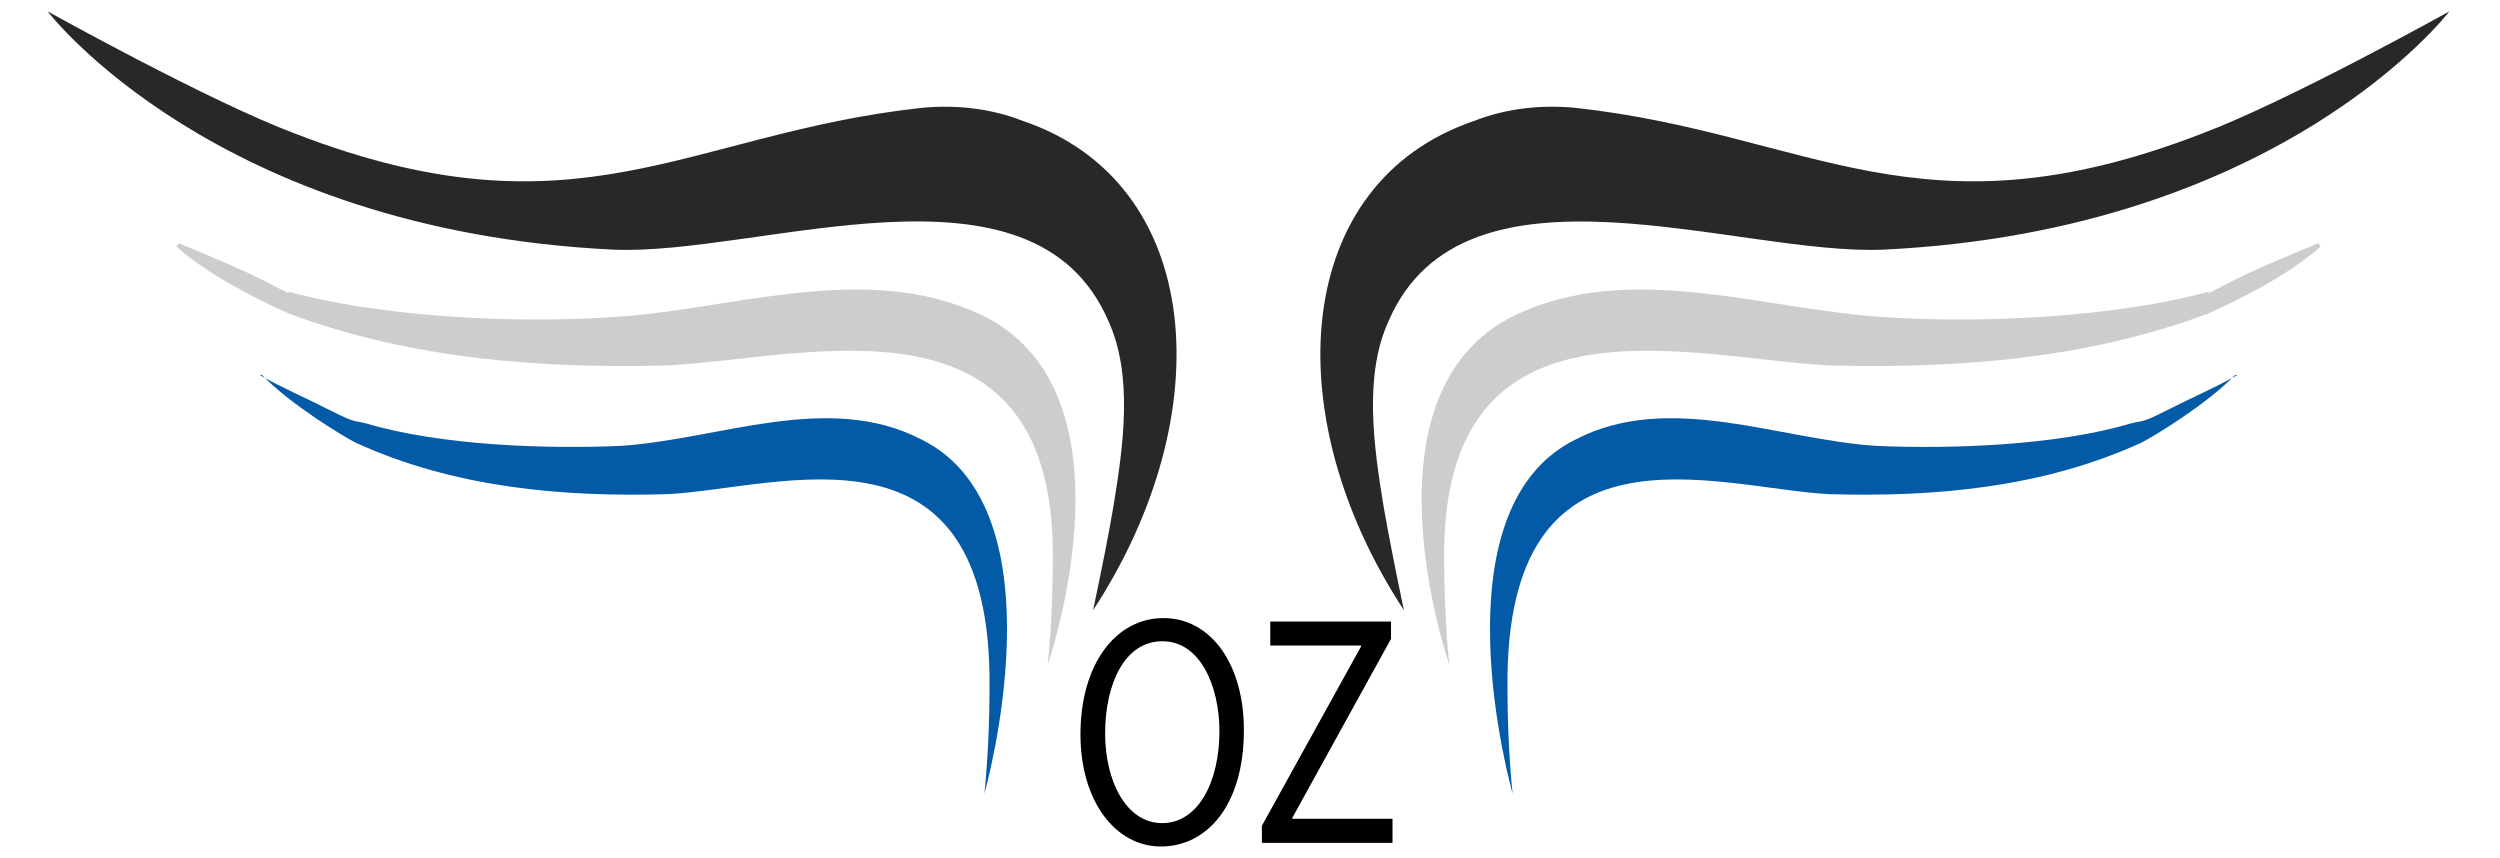 <?xml version="1.0" encoding="UTF-8"?> <svg xmlns="http://www.w3.org/2000/svg" id="Layer_1" data-name="Layer 1" viewBox="0 0 116.57 40"><defs><style> .cls-1 { fill: #282828; } .cls-2 { fill: #035ba7; } .cls-3 { fill: #cccdcf; } </style></defs><path class="cls-1" d="M2.22.53s7.54,4.2,11.54,5.7c13.19,5.1,18.25,0,29.2-1.2,1.53-.15,3.18,0,4.71.6,8.48,2.85,9.3,13.66,3.3,22.82.47-2.25.71-3.45.94-4.8.47-2.85.94-6.15-.24-8.71-3.53-8.11-16.25-3-23.08-3.3C9.99,10.74,2.22.53,2.22.53Z"></path><path class="cls-2" d="M12.11,17.49c1.06.6,2.12,1.05,3.3,1.65s1.06.45,1.65.6c3.53,1.05,8.48,1.2,11.89,1.05,4.59-.3,9.66-2.55,14.01-.3,6.71,3.3,2.94,16.51,2.94,16.51,0,0,.24-2.1.24-4.95.12-12.91-9.66-9.31-14.96-9.01-4.95.15-10.01-.3-14.6-2.4-.59-.3-3.06-1.8-4.36-3.15h-.12Z"></path><path class="cls-3" d="M8.34,11.34c1.41.6,2.94,1.2,4.36,1.95s.47.15.71.3c4.36,1.2,10.6,1.5,15.07,1.2,5.42-.3,11.54-2.55,16.84-.3,8.13,3.3,3.53,16.51,3.53,16.51,0,0,.24-2.1.24-4.95.12-12.91-11.54-9.31-18.02-9.01-5.89.15-11.89-.3-17.55-2.4-.71-.3-3.65-1.65-5.3-3.15l.12-.15Z"></path><path class="cls-1" d="M87.84,11.64c-6.83.3-19.55-4.8-23.08,3.3-1.18,2.55-.71,5.85-.24,8.71.24,1.35.47,2.55.94,4.8-6.01-9.16-5.18-19.96,3.3-22.82,1.53-.6,3.18-.75,4.71-.6,10.95,1.2,16.02,6.3,29.2,1.2,4-1.5,11.54-5.7,11.54-5.7,0,0-7.77,10.21-26.38,11.11Z"></path><path class="cls-2" d="M104.21,17.49c-1.3,1.35-3.77,2.85-4.36,3.15-4.59,2.1-9.66,2.55-14.6,2.4-5.3-.3-15.07-3.9-14.96,9.01,0,2.85.24,4.95.24,4.95,0,0-3.77-13.21,2.94-16.51,4.36-2.25,9.42,0,14.01.3,3.42.15,8.36,0,11.89-1.05.59-.15.47,0,1.65-.6s2.24-1.05,3.3-1.65h-.12Z"></path><path class="cls-3" d="M108.21,11.49c-1.65,1.5-4.59,2.85-5.3,3.15-5.65,2.1-11.66,2.55-17.55,2.4-6.48-.3-18.14-3.9-18.02,9.01,0,2.85.24,4.95.24,4.95,0,0-4.59-13.21,3.53-16.51,5.3-2.25,11.42,0,16.84.3,4.47.3,10.72,0,15.07-1.2.24-.15-.71.45.71-.3s2.94-1.35,4.36-1.95l.12.15Z"></path><g><path d="M58,34.04c0,3.55-1.75,5.43-3.87,5.43s-3.75-2.11-3.75-5.23c0-3.28,1.65-5.42,3.87-5.42s3.75,2.16,3.75,5.22ZM51.53,34.2c0,2.2.97,4.18,2.66,4.18s2.67-1.94,2.67-4.29c0-2.05-.87-4.19-2.66-4.19s-2.67,2.04-2.67,4.3Z"></path><path d="M58.83,38.52l4.63-8.37v-.05h-4.23v-1.12h5.63v.81l-4.6,8.34v.05h4.67v1.12h-6.09v-.78Z"></path></g></svg> 